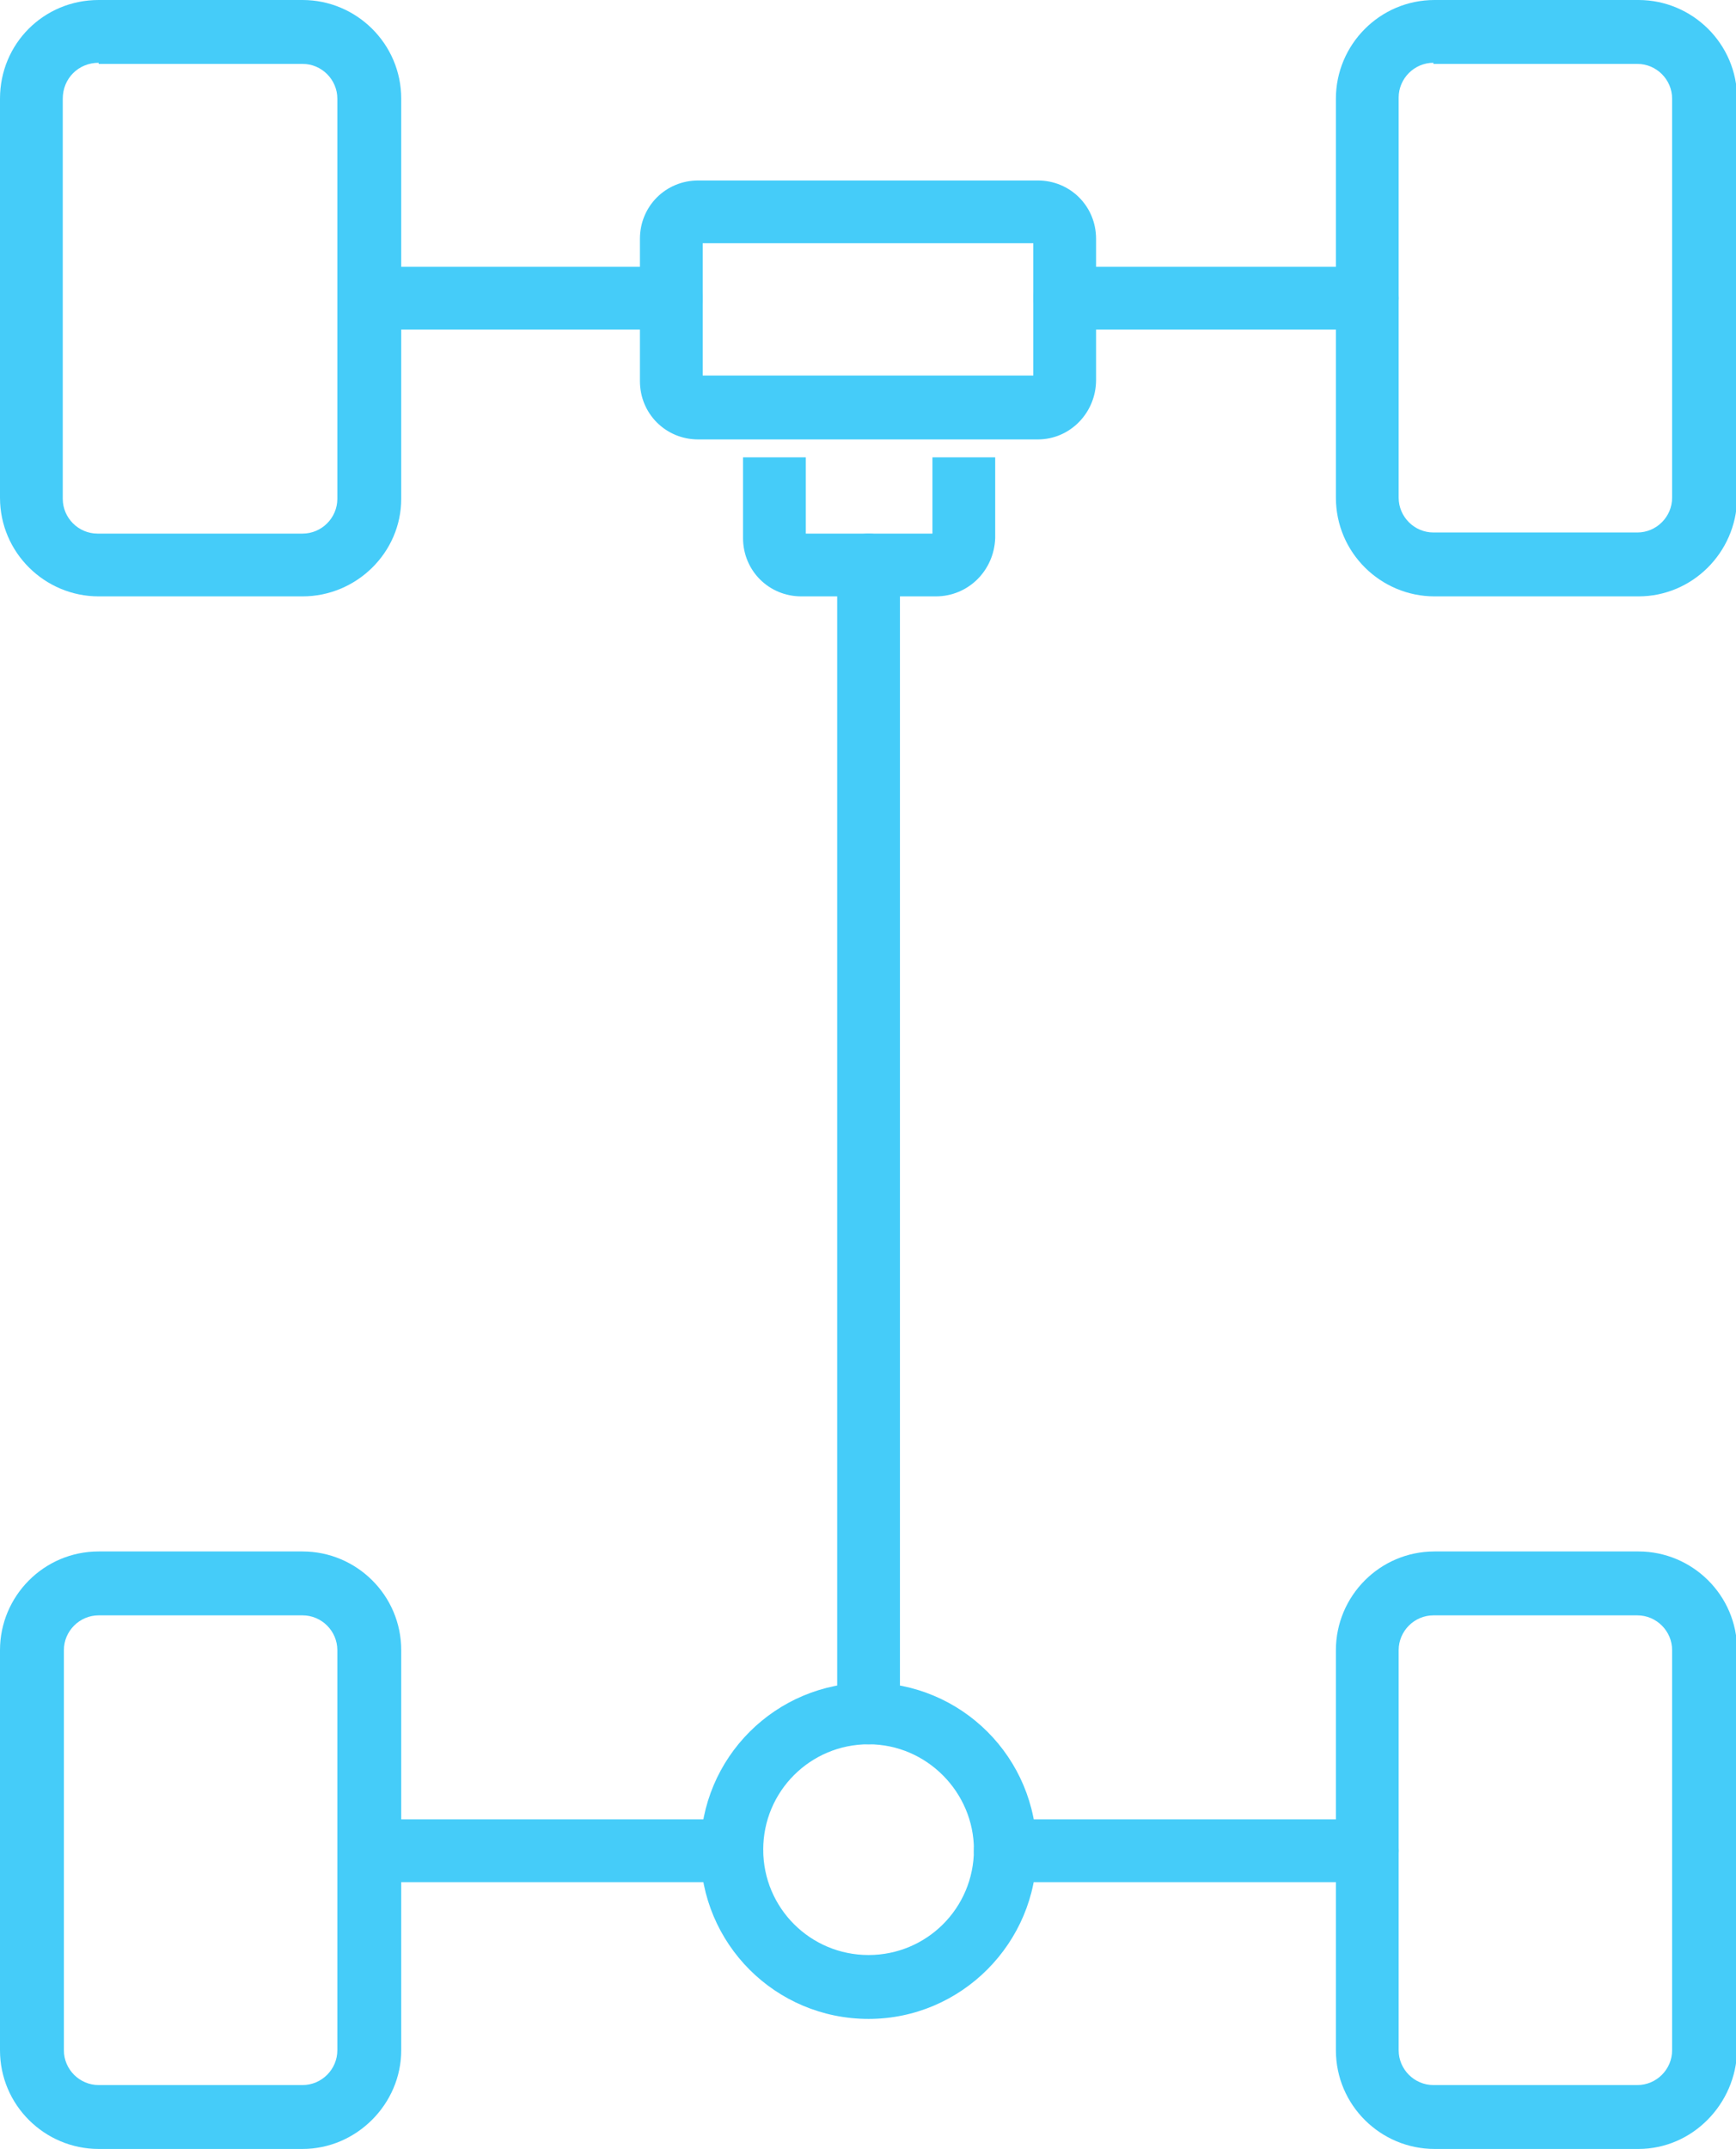 <?xml version="1.0" encoding="UTF-8"?> <svg xmlns="http://www.w3.org/2000/svg" xmlns:xlink="http://www.w3.org/1999/xlink" version="1.1" id="_x2DC_àð_x5F_2" x="0px" y="0px" viewBox="0 0 154.9 191.7" style="enable-background:new 0 0 154.9 191.7;" xml:space="preserve"> <style type="text/css"> .st0{fill:#45CCF9;} </style> <g> <g> <path class="st0" d="M27,53.2H8.8c-4.8,0-8.8-3.9-8.8-8.8V8.8C0,3.9,3.9,0,8.8,0H27c4.8,0,8.8,3.9,8.8,8.8v35.7 C35.8,49.3,31.8,53.2,27,53.2z M8.8,5.6C7,5.6,5.6,7,5.6,8.8v35.7c0,1.7,1.4,3.1,3.1,3.1H27c1.7,0,3.1-1.4,3.1-3.1V8.8 c0-1.7-1.4-3.1-3.1-3.1H8.8z"></path> </g> <g> <path class="st0" d="M146.2,53.2h-18.2c-4.8,0-8.8-3.9-8.8-8.8V8.8c0-4.8,3.9-8.8,8.8-8.8h18.2c4.8,0,8.8,3.9,8.8,8.8v35.7 C154.9,49.3,151,53.2,146.2,53.2z M127.9,5.6c-1.7,0-3.1,1.4-3.1,3.1v35.7c0,1.7,1.4,3.1,3.1,3.1h18.2c1.7,0,3.1-1.4,3.1-3.1V8.8 c0-1.7-1.4-3.1-3.1-3.1H127.9z"></path> </g> <g> <path class="st0" d="M27,191.7H8.8c-4.8,0-8.8-3.9-8.8-8.8v-35.7c0-4.8,3.9-8.8,8.8-8.8H27c4.8,0,8.8,3.9,8.8,8.8v35.7 C35.8,187.7,31.8,191.7,27,191.7z M8.8,144.1c-1.7,0-3.1,1.4-3.1,3.1v35.7c0,1.7,1.4,3.1,3.1,3.1H27c1.7,0,3.1-1.4,3.1-3.1v-35.7 c0-1.7-1.4-3.1-3.1-3.1H8.8z"></path> </g> <g> <path class="st0" d="M146.2,191.7h-18.2c-4.8,0-8.8-3.9-8.8-8.8v-35.7c0-4.8,3.9-8.8,8.8-8.8h18.2c4.8,0,8.8,3.9,8.8,8.8v35.7 C154.9,187.7,151,191.7,146.2,191.7z M127.9,144.1c-1.7,0-3.1,1.4-3.1,3.1v35.7c0,1.7,1.4,3.1,3.1,3.1h18.2c1.7,0,3.1-1.4,3.1-3.1 v-35.7c0-1.7-1.4-3.1-3.1-3.1H127.9z"></path> </g> <g> <path class="st0" d="M122,29.4H95c-1.6,0-2.8-1.3-2.8-2.8c0-1.6,1.3-2.8,2.8-2.8H122c1.6,0,2.8,1.3,2.8,2.8 C124.8,28.2,123.5,29.4,122,29.4z"></path> </g> <g> <path class="st0" d="M59.9,29.4H33c-1.6,0-2.8-1.3-2.8-2.8c0-1.6,1.3-2.8,2.8-2.8h26.9c1.6,0,2.8,1.3,2.8,2.8 C62.7,28.2,61.5,29.4,59.9,29.4z"></path> </g> <g> <path class="st0" d="M122,167.9H89.7c-1.6,0-2.8-1.3-2.8-2.8c0-1.6,1.3-2.8,2.8-2.8H122c1.6,0,2.8,1.3,2.8,2.8 C124.8,166.6,123.5,167.9,122,167.9z"></path> </g> <g> <path class="st0" d="M65.3,167.9H33c-1.6,0-2.8-1.3-2.8-2.8c0-1.6,1.3-2.8,2.8-2.8h32.3c1.6,0,2.8,1.3,2.8,2.8 C68.1,166.6,66.8,167.9,65.3,167.9z"></path> </g> <g> <path class="st0" d="M77.5,155.6c-1.6,0-2.8-1.3-2.8-2.8V50.4c0-1.6,1.3-2.8,2.8-2.8c1.6,0,2.8,1.3,2.8,2.8v102.4 C80.3,154.4,79,155.6,77.5,155.6z"></path> </g> <g> <path class="st0" d="M77.5,180.1c-8.3,0-15-6.7-15-15c0-8.3,6.7-15,15-15c8.3,0,15,6.7,15,15C92.5,173.3,85.8,180.1,77.5,180.1z M77.5,155.6c-5.2,0-9.4,4.2-9.4,9.4c0,5.2,4.2,9.4,9.4,9.4c5.2,0,9.4-4.2,9.4-9.4C86.9,159.9,82.7,155.6,77.5,155.6z"></path> </g> <g> <path class="st0" d="M92.6,39.2H62.3c-2.9,0-5.2-2.3-5.2-5.2V21.3c0-2.9,2.3-5.2,5.2-5.2h30.3c2.9,0,5.2,2.3,5.2,5.2v12.6 C97.8,36.8,95.5,39.2,92.6,39.2z M62.7,33.5h29.5V21.7H62.7V33.5z"></path> </g> <g> <path class="st0" d="M83.5,53.2h-12c-2.9,0-5.2-2.3-5.2-5.2v-7.2h5.6v6.8h11.3v-6.8h5.6V48C88.7,50.9,86.4,53.2,83.5,53.2z"></path> </g> </g> </svg> 